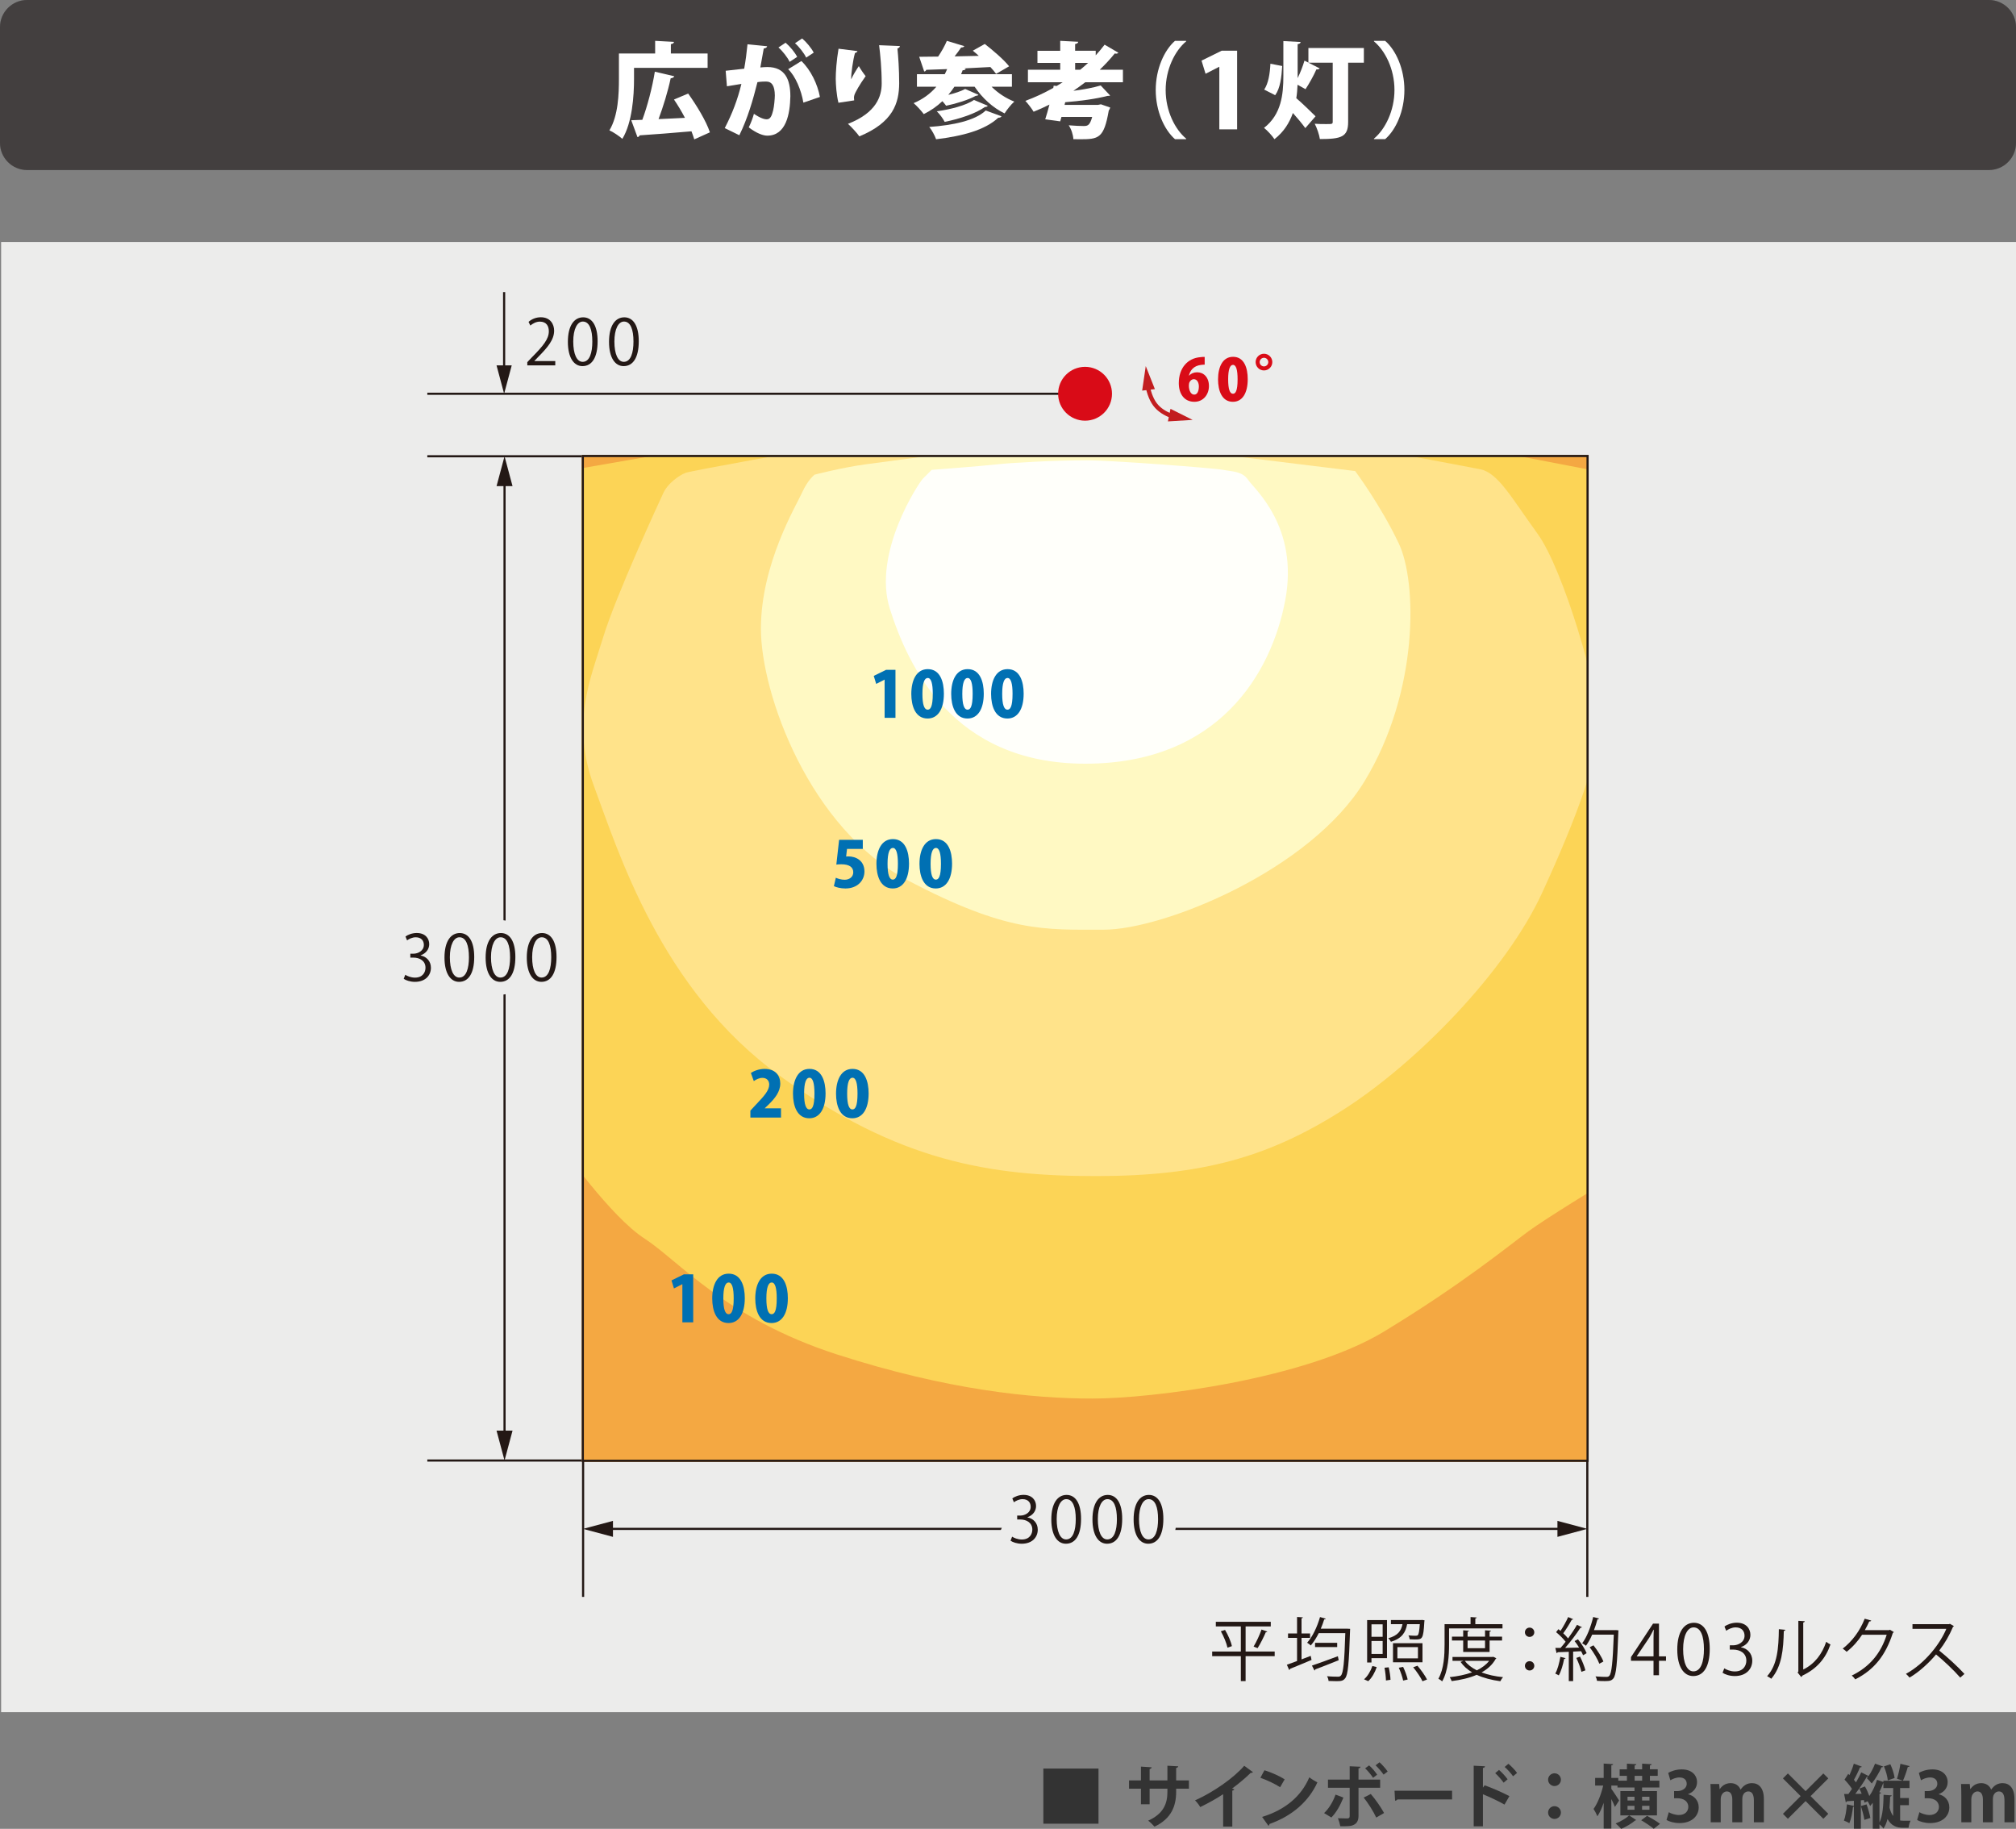<?xml version="1.0" encoding="UTF-8"?>
<svg id="_レイヤー_2" data-name="レイヤー 2" xmlns="http://www.w3.org/2000/svg" width="234.602" height="212.815" xmlns:xlink="http://www.w3.org/1999/xlink" viewBox="0 0 234.602 212.815">
  <rect x="0" y="0" width="234.602" height="212.815" fill="#808080" stroke="none"/>
  <defs>
    <style>
      .cls-1 {
        clip-path: url(#clippath);
      }

      .cls-2, .cls-3, .cls-4, .cls-5, .cls-6, .cls-7, .cls-8, .cls-9, .cls-10, .cls-11, .cls-12, .cls-13, .cls-14, .cls-15, .cls-16 {
        stroke-width: 0px;
      }

      .cls-2, .cls-17, .cls-18 {
        fill: none;
      }

      .cls-3 {
        fill: #f4a842;
      }

      .cls-4 {
        fill: #6f6f6f;
      }

      .cls-5 {
        fill: #433f3f;
      }

      .cls-6 {
        fill: #231815;
      }

      .cls-7 {
        fill: #d90b17;
      }

      .cls-8 {
        fill: #c21d1f;
      }

      .cls-9 {
        fill: #333;
      }

      .cls-10 {
        fill: #ececeb;
      }

      .cls-11 {
        fill: #fff9c3;
      }

      .cls-12 {
        fill: #ffe38a;
      }

      .cls-13 {
        fill: #fff;
      }

      .cls-14 {
        fill: #fffffa;
      }

      .cls-15 {
        fill: #fcd456;
      }

      .cls-16 {
        fill: #0070b3;
      }

      .cls-17 {
        stroke: #231815;
        stroke-width: .25px;
      }

      .cls-17, .cls-18 {
        stroke-miterlimit: 10;
      }

      .cls-18 {
        stroke: #c21d1f;
        stroke-width: .5px;
      }
    </style>
    <clipPath id="clippath">
      <rect class="cls-2" x="67.697" y="52.936" width="117.173" height="117.17"/>
    </clipPath>
  </defs>
  <g id="_レイヤー_2-2" data-name=" レイヤー 2">
    <g>
      <rect class="cls-10" x=".129" y="28.161" width="234.473" height="171.073"/>
      <g>
        <path class="cls-6" d="m148.335,192.179v.538h-3.384v2.904h-.554v-2.904h-3.336v-.538h3.336v-2.919h-2.911v-.538h6.393v.538h-2.927v2.919h3.384-.001Zm-5.494-.449c-.104-.505-.426-1.3-.771-1.909l.49-.153c.353.594.698,1.38.794,1.885l-.513.177Zm4.636-1.877c-.024.056-.08.072-.176.08-.232.546-.633,1.356-.955,1.853l-.465-.184c.314-.513.715-1.372.922-1.981l.674.232h0Z"/>
        <path class="cls-6" d="m151.46,190.591v2.502l1.067-.409.097.473c-.914.385-1.885.794-2.503,1.035,0,.064-.048.112-.097.136l-.273-.61c.329-.112.738-.265,1.187-.433v-2.695h-1.05v-.513h1.05v-1.918l.682.041c-.008.056-.048.096-.161.112v1.765h.995v.513h-.995.001Zm5.358-1.067l.296.016c0,.056-.008.128-.008.184-.128,3.882-.24,5.182-.577,5.575-.217.289-.465.329-1.011.329-.264,0-.593-.008-.914-.024-.008-.16-.08-.392-.176-.553.554.056,1.067.056,1.267.056.161,0,.257-.024.345-.129.281-.289.41-1.548.513-4.941h-3.088c-.281.554-.593,1.051-.93,1.436-.097-.096-.297-.24-.425-.321.617-.673,1.17-1.829,1.5-2.983l.666.184c-.017.056-.081.088-.178.088-.112.361-.248.73-.401,1.083h3.121Zm-4.147,4.292c.738-.249,1.91-.674,3.016-1.091l.097.466c-.994.401-2.061.818-2.727,1.066-.008.064-.041.112-.088.137l-.298-.577h0Zm.362-2.647h2.575v.489h-2.575v-.489Z"/>
        <path class="cls-6" d="m160.209,193.992c-.201.602-.554,1.251-.988,1.636l-.488-.216c.409-.345.778-.963.971-1.549l.505.129Zm-.61-1.043v.505h-.506v-4.933h2.311v4.427h-1.805Zm1.3-3.938h-1.3v1.452h1.3v-1.452Zm-1.3,3.449h1.3v-1.508h-1.3v1.508Zm1.685,3.088c-.009-.377-.073-1.003-.168-1.484l.488-.048c.112.473.201,1.091.209,1.452l-.529.08h0Zm4.491-7.002c0,.048-.008.104-.024.16-.12,2.07-.233,2.07-1.131,2.07-.169,0-.376-.008-.577-.024-.016-.128-.064-.321-.145-.449.37.033.715.041.843.041.12,0,.193-.016.249-.072.103-.104.176-.449.233-1.275h-1.476c-.176.938-.577,1.652-1.885,2.045-.056-.12-.193-.313-.306-.409,1.1-.305,1.493-.843,1.652-1.636h-1.347v-.481h3.505l.12-.016.289.048v-.002Zm-.24,2.663v2.222h-3.433v-2.222h3.433Zm-.529,1.765v-1.307h-2.391v1.307h2.391Zm-1.724,2.583c-.073-.385-.289-1.019-.505-1.492l.505-.096c.225.465.448,1.091.529,1.468l-.529.121h0Zm2.253.08c-.2-.433-.674-1.131-1.083-1.628l.498-.176c.417.489.899,1.163,1.114,1.604l-.529.201h0Z"/>
        <path class="cls-6" d="m174.844,189.492h-6.216v1.861c0,1.251-.097,3.072-.802,4.299-.089-.096-.314-.249-.442-.305.665-1.163.721-2.815.721-3.995v-2.358h3.024v-.826l.715.048c-.008.056-.048.097-.161.112v.666h3.161v.497h0Zm-1.075,3.297l.36.176c-.016.04-.048.064-.08.08-.37.666-.939,1.179-1.637,1.564.738.281,1.588.466,2.503.554-.12.12-.249.329-.321.473-1.011-.136-1.949-.377-2.751-.746-.866.377-1.877.602-2.912.73-.041-.137-.145-.337-.232-.457.906-.097,1.813-.273,2.607-.562-.554-.329-1.003-.73-1.34-1.211l.337-.129h-1.275v-.449h4.644l.097-.023Zm-.426-.562h-3.072v-1.332h-1.306v-.449h1.306v-.737l.674.048c-.008.056-.056.097-.161.104v.585h2.03v-.737l.69.048c-.008.056-.056.097-.161.104v.585h1.452v.449h-1.452v1.332h0Zm-2.879,1.035c.329.449.81.81,1.395,1.107.587-.289,1.083-.65,1.435-1.107h-2.831.001Zm2.35-2.366h-2.03v.899h2.03v-.899Z"/>
        <path class="cls-6" d="m178.546,189.941c0,.297-.24.538-.546.538s-.545-.241-.545-.538c0-.305.24-.545.545-.545.321,0,.546.257.546.545Zm0,3.898c0,.305-.24.546-.546.546s-.545-.241-.545-.546c0-.297.24-.537.545-.537.321,0,.546.257.546.537Z"/>
        <path class="cls-6" d="m182.182,192.949c-.016.048-.064.08-.161.08-.128.682-.353,1.452-.626,1.925-.095-.065-.289-.153-.409-.209.265-.449.465-1.219.593-1.949l.602.152h.001Zm.891-4.532c-.041.056-.105.072-.169.065-.249.465-.65,1.115-.988,1.572.217.208.418.417.562.602.393-.545.771-1.115,1.035-1.58l.579.273c-.025.048-.089.064-.178.064-.448.698-1.155,1.644-1.78,2.342.513-.008,1.067-.016,1.629-.032-.161-.265-.345-.538-.53-.762.225-.12.314-.16.393-.208.41.505.842,1.18,1.011,1.62l-.417.24c-.056-.136-.128-.297-.225-.473l-.93.048v3.433h-.505v-3.409c-.498.016-.947.041-1.3.048-.016.064-.064.096-.12.104l-.145-.602h.602c.192-.217.393-.457.593-.722-.256-.345-.713-.794-1.106-1.115l.264-.345c.081.064.161.129.25.193.312-.465.682-1.131.889-1.604l.587.248h-.001Zm.954,6.12c-.088-.433-.345-1.107-.593-1.613l.434-.152c.256.506.521,1.163.626,1.596l-.466.169h-.001Zm4.027-4.853l.289.032c0,.048-.008.12-.016.176-.128,3.762-.257,5.021-.577,5.414-.217.264-.434.313-.988.313-.272,0-.601-.008-.922-.032-.016-.153-.072-.369-.176-.513.554.048,1.059.056,1.259.056.161,0,.265-.024.353-.129.265-.281.401-1.524.521-4.788h-2.518c-.215.498-.465.947-.721,1.292-.104-.08-.306-.217-.441-.289.537-.698,1.003-1.893,1.283-3.057l.674.177c-.016.072-.088.096-.176.088-.112.425-.248.85-.409,1.267h2.447l.12-.008h-.002Zm-2.623,1.772c.465.585.963,1.364,1.155,1.885l-.473.257c-.184-.513-.666-1.323-1.123-1.917l.442-.225h-.001Z"/>
        <path class="cls-6" d="m193.055,194.938h-.634v-1.684h-2.623v-.425l2.567-3.898h.69v3.81h.818v.513h-.818v1.684Zm-2.582-2.198h1.949v-2.134c0-.329.016-.65.031-.963h-.031c-.184.369-.329.626-.482.899l-1.467,2.181v.016h0Z"/>
        <path class="cls-6" d="m195.184,191.954c0-2.101.818-3.12,1.941-3.12,1.139,0,1.837,1.075,1.837,3.04,0,2.085-.73,3.16-1.925,3.16-1.091,0-1.852-1.074-1.852-3.08h-.001Zm3.104-.048c0-1.5-.361-2.535-1.203-2.535-.715,0-1.219.954-1.219,2.535s.44,2.582,1.195,2.582c.889,0,1.227-1.155,1.227-2.582Z"/>
        <path class="cls-6" d="m202.605,191.689c.707.12,1.307.69,1.307,1.556,0,.954-.69,1.788-2.038,1.788-.601,0-1.147-.192-1.42-.385l.201-.513c.217.144.698.361,1.228.361,1.01,0,1.339-.706,1.339-1.26,0-.882-.746-1.283-1.532-1.283h-.393v-.497h.393c.577,0,1.323-.361,1.323-1.115,0-.521-.312-.971-1.035-.971-.441,0-.858.216-1.099.393l-.201-.49c.289-.224.85-.449,1.428-.449,1.1,0,1.588.697,1.588,1.419,0,.618-.393,1.172-1.091,1.42v.024l.002.002Z"/>
        <path class="cls-6" d="m207.766,189.652c-.008.072-.08.12-.184.136-.048,2.158-.225,4.123-1.46,5.559-.128-.096-.32-.216-.481-.304,1.195-1.3,1.339-3.305,1.364-5.463l.761.072h0Zm2.077,4.62c1.34-.65,2.206-1.821,2.671-3.224.12.104.362.24.498.313-.57,1.62-1.564,2.815-3.272,3.625-.025.064-.081.128-.137.16l-.417-.529.088-.12v-5.888l.747.041c-.009.072-.065.136-.178.152v5.47Z"/>
        <path class="cls-6" d="m220.386,189.917c-.031.04-.072.08-.12.112-.841,2.599-2.158,4.267-4.371,5.39-.097-.137-.249-.321-.41-.442,2.102-1.018,3.401-2.623,4.068-4.748h-2.863c-.466.722-1.083,1.42-1.797,1.981-.112-.112-.296-.264-.457-.369,1.091-.842,2.013-2.069,2.559-3.481l.762.217c-.031.08-.128.104-.233.104-.161.353-.329.69-.513,1.01h2.824l.095-.048.457.273h0Z"/>
        <path class="cls-6" d="m227.376,189.219c-.016.041-.056.072-.104.089-.432,1.018-.946,1.901-1.604,2.759.875.698,2.191,1.893,2.936,2.72l-.49.425c-.705-.818-1.997-2.038-2.815-2.695-.707.858-1.925,2.029-3.088,2.695-.089-.121-.281-.321-.418-.434,2.222-1.219,3.979-3.497,4.701-5.237h-3.938v-.545h4.251l.104-.04.465.264h0Z"/>
      </g>
      <g>
        <path class="cls-9" d="m121.415,205.796h6.417v6.417h-6.417v-6.417h0Z"/>
        <path class="cls-9" d="m138.353,208.138h-1.484v.353c0,1.677-.56,3.136-2.518,4.067-.184-.209-.488-.513-.738-.698,1.838-.826,2.239-2.045,2.239-3.361v-.361h-2.07v1.812h-1.01v-1.812h-1.389v-.963h1.389v-1.604l1.251.08c-.009.08-.089.176-.242.201v1.323h2.07v-1.708l1.259.072c-.008.088-.089.16-.242.184v1.452h1.484v.963h.001Z"/>
        <path class="cls-9" d="m145.8,206.213c-.048.065-.128.097-.257.088-.624.61-1.403,1.259-2.164,1.821.087.024.176.064.256.088-.024.072-.097.136-.232.153v4.186h-1.067v-3.77c-.713.481-1.78,1.075-2.662,1.5-.129-.225-.401-.594-.61-.778,2.094-.931,4.5-2.599,5.726-4.027l1.011.738h-.001Z"/>
        <path class="cls-9" d="m147.145,205.996c.802.248,1.765.673,2.35,1.059l-.529.914c-.577-.385-1.524-.826-2.294-1.099l.473-.874h0Zm-.273,5.43c2.704-.834,4.564-2.406,5.494-4.612.298.241.643.434.939.594-.995,2.19-2.912,3.898-5.567,4.837-.016.088-.064.176-.136.208l-.73-1.027Z"/>
        <path class="cls-9" d="m156.333,209.173c-.37.922-.827,1.74-1.404,2.318l-.843-.513c.546-.521,1.003-1.235,1.331-2.149l.916.345h0Zm1.756-1.139v3.281c0,.521-.192.85-.529,1.019-.337.184-.779.184-1.588.176-.048-.257-.161-.65-.273-.931.354.016.914.024,1.075.024.217,0,.289-.096.289-.272v-3.297h-2.526v-.954h2.526v-1.549l1.259.056c-.008.097-.08.169-.232.193v1.3h2.518v.954h-2.519Zm1.428.722c.57.65,1.187,1.556,1.548,2.214l-.914.53c-.304-.674-.986-1.757-1.459-2.326l.825-.417h0Zm-.192-3.328c.329.281.73.77.938,1.083l-.481.36c-.192-.304-.633-.842-.922-1.099l.465-.345h0Zm1.211-.361c.337.305.738.762.947,1.075l-.473.36c-.201-.304-.651-.81-.931-1.083l.457-.353h0Z"/>
        <path class="cls-9" d="m162.282,208.378h6.697v1.011h-6.36c-.048.08-.161.136-.273.152l-.064-1.163Z"/>
        <path class="cls-9" d="m175.08,209.991c-.666-.385-1.716-.882-2.511-1.203v3.729h-1.075v-7.05l1.315.064c-.008.097-.072.177-.24.201v2.287l.2-.273c.883.313,2.086.842,2.88,1.259l-.57.987h0Zm-.641-4.035c.304.257.746.73,1.002,1.091l-.465.393c-.209-.304-.666-.834-.978-1.107l.442-.377h-.001Zm1.099-.714c.337.289.777.73,1.002,1.067l-.465.385c-.2-.296-.657-.81-.978-1.083l.442-.369h-.001Z"/>
        <path class="cls-9" d="m181.644,207.095c0,.409-.337.738-.746.738s-.746-.329-.746-.738c0-.417.337-.746.746-.746.426,0,.746.345.746.746Zm0,3.818c0,.417-.337.746-.746.746s-.746-.329-.746-.746c0-.409.337-.738.746-.738.426,0,.746.345.746.738Z"/>
        <path class="cls-9" d="m192.821,208.419v2.831h-4.258v-2.831h1.643v-.417h-1.98v-.225h-.715v.385c.217.28.786,1.155.907,1.355l-.49.746c-.088-.232-.248-.585-.417-.922v3.441h-.891v-3c-.208.618-.465,1.18-.737,1.573-.089-.257-.298-.634-.441-.859.473-.641.906-1.756,1.122-2.719h-.938v-.89h.994v-1.669l1.1.065c-.008.072-.064.12-.209.144v1.46h.81v.321h1.003v-.562h-.843v-.761h.843v-.658l1.099.064c-.008.072-.064.12-.2.144v.449h.874v-.658l1.106.064c-.008.08-.064.12-.2.144v.449h.907v.761h-.907v.562h1.099v.794h-2.013v.417h1.732v.002Zm-2.414,3.377c-.025.024-.081.04-.137.048-.345.321-1.058.738-1.612.971-.152-.185-.432-.457-.641-.626.554-.217,1.227-.618,1.573-.939l.818.545h-.001Zm-1.011-2.719v.441h.81v-.441h-.81Zm0,1.516h.81v-.457h-.81v.457Zm.827-3.947v.562h.874v-.562h-.874Zm2.222,6.16c-.306-.272-.971-.705-1.46-.994l.69-.513c.473.257,1.155.658,1.5.93l-.729.577h-.001Zm-.498-3.288v-.441h-.858v.441h.858Zm0,1.075v-.457h-.858v.457h.858Z"/>
        <path class="cls-9" d="m196.443,208.788c.674.152,1.236.698,1.236,1.524,0,1.01-.81,1.829-2.222,1.829-.641,0-1.219-.168-1.524-.369l.265-.898c.225.144.713.329,1.179.329.729,0,1.091-.449,1.091-.946,0-.682-.594-1.003-1.244-1.003h-.409v-.834h.385c.473,0,1.083-.265,1.083-.85,0-.425-.281-.738-.843-.738-.418,0-.827.184-1.059.329l-.248-.85c.312-.209.93-.417,1.58-.417,1.163,0,1.773.682,1.773,1.484,0,.626-.377,1.147-1.044,1.396v.016-.002Z"/>
        <path class="cls-9" d="m205.262,212.052h-1.164v-2.527c0-.641-.176-1.066-.649-1.066-.329,0-.698.257-.698.882v2.711h-1.164v-2.639c0-.529-.169-.954-.634-.954-.328,0-.713.305-.713.906v2.687h-1.164v-3.12c0-.522-.016-.947-.031-1.34h1.011l.056.593h.024c.209-.321.602-.69,1.267-.69.546,0,.963.289,1.139.746h.016c.37-.545.827-.746,1.324-.746.777,0,1.379.554,1.379,1.845v2.711h.001Z"/>
        <path class="cls-9" d="m212.758,211.065l-.577.578-2.063-2.062-2.061,2.062-.577-.578,2.061-2.061-2.061-2.061.577-.577,2.061,2.061,2.063-2.061.577.577-2.061,2.061,2.061,2.061Z"/>
        <path class="cls-9" d="m221.119,210.063v1.773c.169.033.273.033,1.211.033-.104.192-.208.593-.232.818h-.666c-.729,0-1.339-.225-1.78-1.019-.105.41-.264.794-.473,1.116-.097-.161-.289-.361-.465-.498v.506h-.779v-3.008c-.097.129-.2.257-.304.369-.056-.128-.176-.36-.289-.553l-.377.169c-.016-.088-.041-.193-.064-.305l-.353.032v3.297h-.81v-2.551c-.025.009-.064.016-.105.016-.072.65-.217,1.42-.426,1.901-.159-.112-.449-.232-.633-.313.184-.441.296-1.204.353-1.885l.811.184v-.594c-.306.024-.587.041-.811.048-.016.072-.08.112-.136.12l-.192-.963h.505c.136-.184.272-.385.409-.593-.225-.353-.562-.762-.866-1.075l.432-.674.145.144c.2-.433.393-.93.505-1.331l.93.353c-.033.056-.104.088-.217.08-.169.433-.449,1.01-.698,1.443.088.104.169.209.233.305.24-.409.457-.818.618-1.171l.85.433c.281-.401.56-.946.754-1.443l.955.345c-.041.064-.112.088-.201.08-.289.641-.73,1.387-1.139,1.885-.128-.161-.409-.473-.57-.618.048-.056.104-.12.153-.193-.041.016-.089.032-.153.024-.337.586-.858,1.364-1.348,1.997l.747-.016c-.081-.209-.178-.41-.273-.594l.649-.257c.201.337.385.754.513,1.115.361-.513.69-1.203.899-1.885l.738.248v-.144h3.039v.85h-1.091v1.163h1.019v.834h-1.019l.002.002Zm-4.163,1.708c-.056-.433-.24-1.107-.401-1.612l.658-.193c.184.506.368,1.155.44,1.58l-.698.225h.001Zm1.757.297c.401-.818.457-2.062.481-3.217l.947.072c-.008.072-.072.112-.184.129-.017.417-.033.85-.073,1.291.104.433.257.746.426.978v-3.256h-1.139v-.561h-.025c-.128.345-.281.705-.457,1.042l.209.056c-.016.064-.072.12-.184.129v3.337h-.001Zm1.267-6.77c.24.505.442,1.155.498,1.596l-.794.281c-.041-.441-.225-1.123-.449-1.628l.746-.249h0Zm.771,1.684c.159-.481.328-1.211.401-1.741l1.074.273c-.024.064-.095.096-.216.104-.129.481-.37,1.172-.562,1.596l-.698-.232h.001Z"/>
        <path class="cls-9" d="m225.607,208.788c.674.152,1.236.698,1.236,1.524,0,1.01-.81,1.829-2.222,1.829-.641,0-1.219-.168-1.524-.369l.265-.898c.225.144.714.329,1.179.329.729,0,1.091-.449,1.091-.946,0-.682-.594-1.003-1.244-1.003h-.409v-.834h.385c.473,0,1.083-.265,1.083-.85,0-.425-.281-.738-.842-.738-.418,0-.827.184-1.059.329l-.248-.85c.312-.209.93-.417,1.581-.417,1.162,0,1.772.682,1.772,1.484,0,.626-.377,1.147-1.044,1.396v.016-.002Z"/>
        <path class="cls-9" d="m234.425,212.052h-1.164v-2.527c0-.641-.176-1.066-.649-1.066-.329,0-.698.257-.698.882v2.711h-1.164v-2.639c0-.529-.169-.954-.634-.954-.328,0-.713.305-.713.906v2.687h-1.164v-3.12c0-.522-.016-.947-.031-1.34h1.011l.056.593h.024c.209-.321.602-.69,1.267-.69.546,0,.963.289,1.139.746h.016c.37-.545.827-.746,1.324-.746.777,0,1.379.554,1.379,1.845v2.711h.001Z"/>
      </g>
      <g>
        <path class="cls-4" d="m3.155,0h228.291c1.742,0,3.156,1.414,3.156,3.156v13.475c0,1.741-1.414,3.155-3.155,3.155H3.156c-1.742,0-3.156-1.414-3.156-3.156V3.155C0,1.414,1.414,0,3.155,0Z"/>
        <path class="cls-5" d="m3.155,0h228.291c1.742,0,3.156,1.414,3.156,3.156v13.475c0,1.741-1.414,3.155-3.155,3.155H3.156c-1.742,0-3.156-1.414-3.156-3.156V3.155C0,1.414,1.414,0,3.155,0Z"/>
        <g>
          <path class="cls-13" d="m73.782,7.897v1.276c0,1.987-.204,5.094-1.36,6.984-.314-.289-1.096-.819-1.506-.988,1.036-1.71,1.108-4.262,1.108-5.997v-2.95h4.215v-1.469l2.192.12c-.012.133-.108.217-.362.265v1.084h4.275v1.674h-8.562,0Zm6.299,2.987c.988,1.385,2.107,3.215,2.529,4.516l-1.818.818c-.085-.277-.193-.602-.325-.939-2.229.193-4.492.374-6.033.47-.035.121-.144.193-.252.205l-.724-1.963c.385-.012.819-.024,1.289-.048.59-1.59,1.168-3.793,1.456-5.6l2.264.53c-.047.132-.204.216-.421.24-.325,1.541-.879,3.324-1.409,4.745.988-.037,2.035-.097,3.071-.145-.385-.734-.831-1.481-1.276-2.131l1.65-.698h-.001Z"/>
          <path class="cls-13" d="m89.276,5.38c-.037.169-.193.229-.398.265-.107.542-.264,1.517-.397,2.204.205-.023.602-.048.819-.048,2.072,0,2.674,1.469,2.674,3.396v.012c-.037,2.047-.494,4.576-2.686,4.576-.47,0-1.216-.253-2.155-.963.229-.458.457-1.048.602-1.578.746.506,1.204.639,1.493.639.421,0,.59-.41.746-1.048.108-.422.193-1.373.193-1.735-.012-1.108-.337-1.613-1.024-1.613-.252,0-.614.012-.999.072-.517,2.072-1.144,4.227-2.107,6.178l-1.698-.831c.903-1.746,1.493-3.324,1.938-5.142-.337.06-1.204.193-1.685.277l-.145-1.807c.494-.048,1.47-.156,2.155-.24.157-.879.289-1.855.385-2.842l2.289.229h0Zm2.143-.409c.517.434,1.096,1.144,1.348,1.65l-.879.578c-.217-.494-.854-1.3-1.3-1.674,0,0,.831-.554.831-.554Zm2.07,6.972c-.24-1.445-.927-3.094-1.77-3.889l1.541-.952c1.084,1.036,1.878,2.686,2.155,4.179l-1.927.662h.001Zm-.144-7.466c.517.434,1.096,1.144,1.348,1.65l-.879.578c-.217-.494-.854-1.3-1.3-1.674,0,0,.831-.554.831-.554Z"/>
          <path class="cls-13" d="m97.569,11.955c-.229-.927-.302-2.048-.314-2.782,0-.771.085-2.083.325-3.504l2.204.277c-.037.133-.18.193-.289.217-.24.843-.457,2.409-.445,3.047h.012c.217-.494.602-1.108.879-1.517.18.325.59.927.794,1.168-.709.988-1.228,1.915-1.311,2.204-.037.133-.048.217-.048.314,0,.096.012.18.023.301l-1.83.277v-.002Zm7.153-6.599c-.012.133-.108.229-.289.289.095.903.204,2.445.204,4.046-.012,2.324-.711,4.552-4.636,6.178-.253-.374-.939-1.12-1.324-1.457,3.311-1.289,3.925-3.215,3.925-4.697,0-1.758-.169-3.42-.3-4.455l2.42.097h0Z"/>
          <path class="cls-13" d="m117.759,10.088h-2.372c.722.722,1.661,1.349,2.649,1.734-.374.325-.879.963-1.131,1.373-1.385-.662-2.602-1.795-3.493-3.107h-2.347c-.217.337-.459.65-.711.951.758-.18,1.505-.433,1.962-.686l1.541.675c-.035.072-.144.12-.3.12-.819.458-2.275.916-3.456,1.156-.108-.156-.265-.337-.434-.53-.637.602-1.361,1.108-2.167,1.505-.253-.349-.819-.976-1.181-1.277,1.036-.433,1.94-1.084,2.65-1.914h-2.265v-1.457h3.239c.097-.193.193-.385.277-.59-.903.037-1.733.061-2.432.084-.037.121-.132.193-.24.193l-.579-1.71c.627,0,1.373-.012,2.204-.024.385-.578.782-1.264,1.012-1.83l2.035.614c-.048.108-.182.157-.374.157-.205.313-.47.674-.759,1.036.916-.024,1.867-.037,2.817-.061-.24-.216-.469-.421-.698-.602l1.396-.783c.939.735,2.215,1.818,2.829,2.601-.505.289-1.011.578-1.517.879-.157-.229-.397-.506-.662-.795-1.024.06-2.06.108-3.047.156l.182.048c-.048.108-.182.181-.362.169l-.18.458h5.912v1.457h.002Zm-1.216,3.444c-.048.108-.169.168-.374.168-1.577,1.457-4.165,2.131-7.236,2.505-.157-.445-.482-1.048-.796-1.433,2.734-.193,5.311-.722,6.575-1.915l1.83.675h0Zm-1.601-1.229c-.048.097-.157.145-.325.145-1.084.771-2.938,1.385-4.684,1.733-.192-.373-.566-.891-.916-1.228,1.554-.217,3.408-.686,4.324-1.324l1.601.674h0Z"/>
          <path class="cls-13" d="m130.678,9.571h-4.384c-.457.35-.914.674-1.385.999,1.204-.156,2.36-.373,3.179-.626l1.096,1.168c-.06.048-.133.048-.314.048-1.276.337-3.168.602-4.913.734l-.073.314h3.878l.349-.072,1.084.374c-.025.108-.085.253-.169.361-.566,3.239-1.168,3.335-3.384,3.335-.229,0-.481,0-.734-.012-.024-.494-.229-1.156-.542-1.614.651.06,1.409.084,1.735.084.469,0,.722-.06.999-1.059h-3.577c-.048.18-.097.361-.145.517l-1.745-.24c.155-.47.324-1.072.492-1.71-.601.301-1.216.578-1.842.831-.205-.35-.651-.939-.963-1.265,1.095-.398,2.191-.916,3.251-1.505l.047-.265.35.037.698-.434h-4.045v-1.457h3.757v-.795h-2.649v-1.409h2.649v-1.156l2.095.108c-.012.133-.108.217-.36.265v.782h2.396v.53c.374-.409.722-.819,1.036-1.24l1.601.939c-.06.072-.157.108-.265.108-.048,0-.108-.012-.157-.024-.529.662-1.119,1.289-1.745,1.891h2.697v1.457h.002Zm-5.563-2.252v.795h.589c.314-.253.627-.518.916-.795h-1.505,0Z"/>
          <path class="cls-13" d="m138.032,4.814c-1.313,1.096-2.384,3.251-2.384,5.66,0,2.456,1.096,4.587,2.384,5.659v.061h-1.3c-1.253-1.096-2.24-3.275-2.24-5.72s.987-4.624,2.24-5.72h1.3s0,.06,0,.06Z"/>
          <path class="cls-13" d="m141.893,15.05v-7.273h-.025l-1.577.807-.47-1.529,2.349-1.156h1.793v9.151h-2.07Z"/>
          <path class="cls-13" d="m158.713,5.585v1.71h-1.83v6.9c0,1.734-.784,1.987-3.288,1.987-.072-.505-.35-1.313-.602-1.782.434.037.963.037,1.348.037.675,0,.747,0,.747-.277v-6.864h-2.817l1.3.662c-.06.097-.204.133-.385.121-.3.698-.854,1.686-1.264,2.3l-.926-.518c-.025.518-.061,1.048-.145,1.565.662.554,1.903,1.771,2.24,2.108l-1.193,1.373c-.362-.506-.916-1.168-1.445-1.758-.397,1.132-1.048,2.191-2.144,3.047-.265-.398-.842-1.036-1.216-1.313,2.022-1.566,2.252-3.913,2.252-5.997v-4.106l2.01.108c-.012.133-.108.204-.349.253v3.949c.314-.638.614-1.409.794-2.034l.459.229v-1.698h6.454v-.002Zm-11.597,4.841c.482-.722.662-1.818.722-3.01l1.373.265c-.084,1.313-.229,2.589-.819,3.396l-1.276-.65h0Z"/>
          <path class="cls-13" d="m159.889,16.133c1.313-1.095,2.385-3.251,2.385-5.659,0-2.457-1.096-4.588-2.385-5.66v-.06h1.301c1.264,1.096,2.24,3.275,2.24,5.72s-.976,4.624-2.24,5.72h-1.301s0-.061,0-.061Z"/>
        </g>
      </g>
      <g>
        <g class="cls-1">
          <g>
            <rect class="cls-3" x="67.697" y="52.936" width="117.173" height="117.17"/>
            <path class="cls-15" d="m84.587,51.547l-19.182,3.336v78.67s5.699,8.062,9.59,10.565c3.893,2.501,9.452,9.312,22.38,13.483,12.926,4.169,22.793,5.141,29.743,5.141s24.742-2.223,33.916-7.783c9.174-5.561,14.733-10.148,16.819-11.676,2.083-1.528,8.479-5.421,8.479-5.421l1.25-82.702-18.764-3.613h-84.231Z"/>
            <path class="cls-12" d="m111.689,48.35l-16.609,3.822s-14.525,2.572-15.291,2.849c-.763.278-2.085,1.251-2.571,2.294s-5.559,12.022-7.02,16.818c-1.46,4.795-3.822,10.008-1.042,17.445,2.78,7.436,7.714,23.594,21.579,33.601,13.864,10.008,24.497,11.675,36.799,11.675s20.12-2.188,28.772-7.713c8.651-5.525,18.973-16.158,23.142-25.228,4.169-9.069,6.568-15.741,6.568-19.702s-4.066-17.93-7.089-22.1c-3.024-4.171-4.586-7.089-6.671-7.507-2.086-.417-23.353-4.377-23.353-4.377l-37.215-1.876h0Z"/>
            <path class="cls-11" d="m124.98,50.798s-21.526,2.867-24.236,3.232c-2.712.366-5.943,1.2-5.943,1.2,0,0-.781.572-1.459,2.083-.678,1.513-4.795,8.288-4.795,15.846s5.63,23.282,17.166,29.327c11.538,6.047,15.777,5.699,22.726,5.699s24.046-6.88,30.369-17.303c6.325-10.425,6.117-23.142,3.962-27.66-2.154-4.517-5.072-8.409-5.072-8.409l-32.718-4.014h0Z"/>
            <path class="cls-14" d="m126.493,53.561c-3.684,0-8.757.28-10.633.487-1.876.209-7.436.626-7.436.626,0,0-.626.626-1.042,1.042-.417.418-5.908,8.617-3.823,15.151,2.085,6.532,7.229,18,22.726,18s21.683-10.494,23.283-19.043c1.597-8.548-3.614-12.926-4.311-13.969-.694-1.042-1.877-.972-2.918-1.181-1.044-.209-13.074-1.113-15.846-1.113Z"/>
          </g>
        </g>
        <line class="cls-17" x1="67.697" y1="53.093" x2="49.726" y2="53.093"/>
        <line class="cls-17" x1="126.474" y1="45.82" x2="49.726" y2="45.82"/>
        <line class="cls-17" x1="67.697" y1="169.953" x2="49.726" y2="169.953"/>
        <path class="cls-6" d="m184.62,53.186v116.673h-116.673V53.186h116.673m.25-.25h-117.173v117.173h117.173V52.936h0Z"/>
        <g>
          <polygon class="cls-6" points="57.783 56.57 58.713 53.093 59.644 56.57 57.783 56.57"/>
          <polygon class="cls-6" points="59.644 166.475 58.713 169.953 57.783 166.475 59.644 166.475"/>
          <line class="cls-17" x1="58.713" y1="55.666" x2="58.713" y2="167.507"/>
        </g>
        <g>
          <g>
            <path class="cls-6" d="m48.949,111.189c.647.11,1.198.632,1.198,1.425,0,.875-.632,1.639-1.867,1.639-.55,0-1.05-.176-1.3-.353l.183-.47c.198.133.64.331,1.125.331.926,0,1.227-.647,1.227-1.153,0-.808-.683-1.176-1.403-1.176h-.361v-.455h.361c.529,0,1.212-.331,1.212-1.022,0-.478-.286-.889-.948-.889-.404,0-.785.198-1.006.36l-.184-.448c.265-.206.78-.411,1.307-.411,1.007,0,1.455.639,1.455,1.3,0,.566-.359,1.072-.999,1.3,0,0,0,.022,0,.022Z"/>
            <path class="cls-6" d="m51.725,111.431c0-1.925.75-2.858,1.778-2.858,1.044,0,1.682.984,1.682,2.784,0,1.911-.668,2.895-1.763,2.895-.999,0-1.697-.984-1.697-2.821h0Zm2.844-.044c0-1.374-.33-2.322-1.102-2.322-.654,0-1.117.875-1.117,2.322s.405,2.366,1.095,2.366c.816,0,1.125-1.058,1.125-2.366h-.001Z"/>
            <path class="cls-6" d="m56.513,111.431c0-1.925.75-2.858,1.778-2.858,1.044,0,1.682.984,1.682,2.784,0,1.911-.667,2.895-1.763,2.895-.999,0-1.697-.984-1.697-2.821h0Zm2.844-.044c0-1.374-.331-2.322-1.102-2.322-.654,0-1.117.875-1.117,2.322s.405,2.366,1.095,2.366c.816,0,1.125-1.058,1.125-2.366h-.001Z"/>
            <path class="cls-6" d="m61.303,111.431c0-1.925.75-2.858,1.778-2.858,1.044,0,1.682.984,1.682,2.784,0,1.911-.669,2.895-1.763,2.895-.999,0-1.697-.984-1.697-2.821h0Zm2.844-.044c0-1.374-.331-2.322-1.103-2.322-.653,0-1.117.875-1.117,2.322s.404,2.366,1.095,2.366c.816,0,1.125-1.058,1.125-2.366Z"/>
          </g>
          <g>
            <path class="cls-10" d="m48.28,115.753c-.801,0-1.611-.235-2.167-.629l-.956-.677,1.094-2.806v-.991l-.886-2.158.9-.7c.577-.448,1.431-.727,2.228-.727,1.94,0,2.955,1.409,2.955,2.8,0,.409-.088.8-.252,1.156.288.458.451,1.002.451,1.591,0,1.56-1.156,3.139-3.367,3.139v.002Z"/>
            <path class="cls-10" d="m53.421,115.753c-1.475,0-3.197-1.132-3.197-4.322,0-3.217,1.766-4.358,3.278-4.358,1.539,0,3.183,1.125,3.183,4.285,0,3.24-1.686,4.395-3.264,4.395h0Z"/>
            <path class="cls-10" d="m58.21,115.753c-1.475,0-3.197-1.132-3.197-4.322,0-3.217,1.766-4.358,3.278-4.358,1.539,0,3.183,1.125,3.183,4.285,0,3.24-1.686,4.395-3.264,4.395h0Z"/>
            <path class="cls-10" d="m63,115.753c-1.475,0-3.197-1.132-3.197-4.322,0-3.217,1.766-4.358,3.278-4.358,1.539,0,3.183,1.125,3.183,4.285,0,3.24-1.686,4.395-3.264,4.395h0Z"/>
          </g>
          <g>
            <path class="cls-6" d="m48.949,111.189c.647.11,1.198.632,1.198,1.425,0,.875-.632,1.639-1.867,1.639-.55,0-1.05-.176-1.3-.353l.183-.47c.198.133.64.331,1.125.331.926,0,1.227-.647,1.227-1.153,0-.808-.683-1.176-1.403-1.176h-.361v-.455h.361c.529,0,1.212-.331,1.212-1.022,0-.478-.286-.889-.948-.889-.404,0-.785.198-1.006.36l-.184-.448c.265-.206.78-.411,1.307-.411,1.007,0,1.455.639,1.455,1.3,0,.566-.359,1.072-.999,1.3,0,0,0,.022,0,.022Z"/>
            <path class="cls-6" d="m51.725,111.431c0-1.925.75-2.858,1.778-2.858,1.044,0,1.682.984,1.682,2.784,0,1.911-.668,2.895-1.763,2.895-.999,0-1.697-.984-1.697-2.821h0Zm2.844-.044c0-1.374-.33-2.322-1.102-2.322-.654,0-1.117.875-1.117,2.322s.405,2.366,1.095,2.366c.816,0,1.125-1.058,1.125-2.366h-.001Z"/>
            <path class="cls-6" d="m56.513,111.431c0-1.925.75-2.858,1.778-2.858,1.044,0,1.682.984,1.682,2.784,0,1.911-.667,2.895-1.763,2.895-.999,0-1.697-.984-1.697-2.821h0Zm2.844-.044c0-1.374-.331-2.322-1.102-2.322-.654,0-1.117.875-1.117,2.322s.405,2.366,1.095,2.366c.816,0,1.125-1.058,1.125-2.366h-.001Z"/>
            <path class="cls-6" d="m61.303,111.431c0-1.925.75-2.858,1.778-2.858,1.044,0,1.682.984,1.682,2.784,0,1.911-.669,2.895-1.763,2.895-.999,0-1.697-.984-1.697-2.821h0Zm2.844-.044c0-1.374-.331-2.322-1.103-2.322-.653,0-1.117.875-1.117,2.322s.404,2.366,1.095,2.366c.816,0,1.125-1.058,1.125-2.366Z"/>
          </g>
        </g>
        <line class="cls-17" x1="67.855" y1="185.822" x2="67.855" y2="169.989"/>
        <line class="cls-17" x1="184.715" y1="185.822" x2="184.715" y2="169.989"/>
        <g>
          <polygon class="cls-6" points="71.331 178.838 67.855 177.908 71.331 176.975 71.331 178.838"/>
          <polygon class="cls-6" points="181.239 176.975 184.715 177.905 181.239 178.838 181.239 176.975"/>
          <line class="cls-17" x1="70.43" y1="177.908" x2="182.271" y2="177.908"/>
        </g>
        <g>
          <g>
            <path class="cls-6" d="m119.566,176.572c.647.11,1.198.632,1.198,1.425,0,.875-.632,1.639-1.867,1.639-.55,0-1.05-.176-1.3-.353l.183-.47c.199.133.64.331,1.125.331.926,0,1.227-.647,1.227-1.153,0-.808-.683-1.176-1.403-1.176h-.36v-.455h.36c.529,0,1.212-.331,1.212-1.022,0-.478-.286-.89-.948-.89-.404,0-.785.199-1.006.361l-.184-.448c.265-.206.78-.411,1.308-.411,1.007,0,1.455.639,1.455,1.3,0,.566-.359,1.072-.999,1.3v.022h-.001Z"/>
            <path class="cls-6" d="m122.342,176.814c0-1.925.75-2.858,1.778-2.858,1.044,0,1.682.984,1.682,2.784,0,1.911-.667,2.895-1.763,2.895-.999,0-1.697-.984-1.697-2.821h0Zm2.844-.044c0-1.374-.331-2.323-1.103-2.323-.654,0-1.117.875-1.117,2.323s.405,2.365,1.095,2.365c.816,0,1.125-1.058,1.125-2.365Z"/>
            <path class="cls-6" d="m127.13,176.814c0-1.925.75-2.858,1.778-2.858,1.044,0,1.682.984,1.682,2.784,0,1.911-.668,2.895-1.763,2.895-.999,0-1.697-.984-1.697-2.821h0Zm2.844-.044c0-1.374-.33-2.323-1.102-2.323-.654,0-1.117.875-1.117,2.323s.405,2.365,1.095,2.365c.816,0,1.125-1.058,1.125-2.365h-.001Z"/>
            <path class="cls-6" d="m131.92,176.814c0-1.925.75-2.858,1.778-2.858,1.044,0,1.682.984,1.682,2.784,0,1.911-.669,2.895-1.763,2.895-.999,0-1.697-.984-1.697-2.821h0Zm2.844-.044c0-1.374-.331-2.323-1.102-2.323-.653,0-1.117.875-1.117,2.323s.404,2.365,1.095,2.365c.816,0,1.125-1.058,1.125-2.365h-.001Z"/>
          </g>
          <g>
            <path class="cls-10" d="m118.897,181.136c-.788,0-1.618-.24-2.166-.627l-.957-.676,1.094-2.812v-.988l-.888-2.156.902-.7c.577-.448,1.431-.726,2.227-.726,1.94,0,2.955,1.409,2.955,2.8,0,.409-.088.8-.252,1.156.288.458.451,1.002.451,1.591,0,1.56-1.156,3.139-3.367,3.139h.001Z"/>
            <path class="cls-10" d="m124.038,181.136c-1.475,0-3.196-1.132-3.196-4.321,0-3.217,1.766-4.358,3.277-4.358,1.539,0,3.183,1.125,3.183,4.284,0,3.241-1.686,4.396-3.264,4.396h0Z"/>
            <path class="cls-10" d="m128.827,181.136c-1.475,0-3.196-1.132-3.196-4.321,0-3.217,1.766-4.358,3.277-4.358,1.539,0,3.183,1.125,3.183,4.284,0,3.241-1.686,4.396-3.264,4.396h0Z"/>
            <path class="cls-10" d="m133.617,181.136c-1.475,0-3.197-1.132-3.197-4.321,0-3.217,1.766-4.358,3.278-4.358,1.539,0,3.183,1.125,3.183,4.284,0,3.241-1.686,4.396-3.264,4.396h0Z"/>
          </g>
          <g>
            <path class="cls-6" d="m119.566,176.572c.647.11,1.198.632,1.198,1.425,0,.875-.632,1.639-1.867,1.639-.55,0-1.05-.176-1.3-.353l.183-.47c.199.133.64.331,1.125.331.926,0,1.227-.647,1.227-1.153,0-.808-.683-1.176-1.403-1.176h-.36v-.455h.36c.529,0,1.212-.331,1.212-1.022,0-.478-.286-.89-.948-.89-.404,0-.785.199-1.006.361l-.184-.448c.265-.206.78-.411,1.308-.411,1.007,0,1.455.639,1.455,1.3,0,.566-.359,1.072-.999,1.3v.022h-.001Z"/>
            <path class="cls-6" d="m122.342,176.814c0-1.925.75-2.858,1.778-2.858,1.044,0,1.682.984,1.682,2.784,0,1.911-.667,2.895-1.763,2.895-.999,0-1.697-.984-1.697-2.821h0Zm2.844-.044c0-1.374-.331-2.323-1.103-2.323-.654,0-1.117.875-1.117,2.323s.405,2.365,1.095,2.365c.816,0,1.125-1.058,1.125-2.365Z"/>
            <path class="cls-6" d="m127.13,176.814c0-1.925.75-2.858,1.778-2.858,1.044,0,1.682.984,1.682,2.784,0,1.911-.668,2.895-1.763,2.895-.999,0-1.697-.984-1.697-2.821h0Zm2.844-.044c0-1.374-.33-2.323-1.102-2.323-.654,0-1.117.875-1.117,2.323s.405,2.365,1.095,2.365c.816,0,1.125-1.058,1.125-2.365h-.001Z"/>
            <path class="cls-6" d="m131.92,176.814c0-1.925.75-2.858,1.778-2.858,1.044,0,1.682.984,1.682,2.784,0,1.911-.669,2.895-1.763,2.895-.999,0-1.697-.984-1.697-2.821h0Zm2.844-.044c0-1.374-.331-2.323-1.102-2.323-.653,0-1.117.875-1.117,2.323s.404,2.365,1.095,2.365c.816,0,1.125-1.058,1.125-2.365h-.001Z"/>
          </g>
        </g>
        <path class="cls-7" d="m129.403,45.819c0,1.732-1.404,3.134-3.134,3.134s-3.134-1.402-3.134-3.134,1.403-3.132,3.134-3.132,3.134,1.403,3.134,3.132Z"/>
        <g>
          <line class="cls-17" x1="58.665" y1="33.991" x2="58.665" y2="43.12"/>
          <polygon class="cls-6" points="57.783 42.518 58.665 45.82 59.549 42.518 57.783 42.518"/>
        </g>
        <g>
          <path class="cls-7" d="m138.381,43.702c.214-.234.536-.382.931-.382.763,0,1.372.583,1.372,1.607,0,.958-.636,1.828-1.693,1.828-1.193,0-1.814-.937-1.814-2.169,0-1.741,1.005-2.912,2.524-3.026.187-.027.268-.027.488-.027v.897c-.127,0-.261.014-.428.033-.863.101-1.272.656-1.405,1.239h.026-.001Zm1.131,1.259c0-.402-.18-.837-.589-.837-.227,0-.421.168-.521.389-.027.067-.054.201-.054.389.013.536.221,1.018.628,1.018.389,0,.536-.482.536-.958h0Z"/>
          <path class="cls-7" d="m141.744,44.151c0-1.433.529-2.631,1.748-2.631,1.311,0,1.706,1.332,1.706,2.597,0,1.66-.643,2.638-1.727,2.638-1.298,0-1.727-1.326-1.727-2.604Zm2.275-.014c0-1.091-.167-1.68-.536-1.68-.347,0-.562.522-.562,1.68s.195,1.681.562,1.681c.282,0,.536-.295.536-1.681Z"/>
          <path class="cls-7" d="m148.06,42.135c0,.536-.435.971-.971.971s-.971-.435-.971-.971.435-.971.971-.971c.549,0,.971.449.971.971Zm-1.473,0c0,.274.228.502.503.502s.502-.228.502-.502-.227-.502-.502-.502c-.289,0-.503.24-.503.502Z"/>
        </g>
        <g>
          <path class="cls-16" d="m102.943,83.529v-4.438h-.016l-.963.492-.286-.933,1.433-.705h1.095v5.584s-1.263,0-1.263,0Z"/>
          <path class="cls-16" d="m106.049,80.752c0-1.573.58-2.888,1.918-2.888,1.441,0,1.874,1.462,1.874,2.851,0,1.822-.705,2.895-1.897,2.895-1.425,0-1.895-1.455-1.895-2.858Zm2.499-.015c0-1.198-.184-1.844-.588-1.844-.383,0-.618.573-.618,1.844s.213,1.844.618,1.844c.308,0,.588-.323.588-1.844Z"/>
          <path class="cls-16" d="m110.69,80.752c0-1.573.58-2.888,1.918-2.888,1.441,0,1.873,1.462,1.873,2.851,0,1.822-.705,2.895-1.895,2.895-1.425,0-1.895-1.455-1.895-2.858h-.001Zm2.498-.015c0-1.198-.183-1.844-.588-1.844-.381,0-.617.573-.617,1.844s.213,1.844.617,1.844c.31,0,.588-.323.588-1.844Z"/>
          <path class="cls-16" d="m115.332,80.752c0-1.573.58-2.888,1.918-2.888,1.441,0,1.873,1.462,1.873,2.851,0,1.822-.705,2.895-1.895,2.895-1.425,0-1.895-1.455-1.895-2.858h-.001Zm2.498-.015c0-1.198-.183-1.844-.588-1.844-.381,0-.617.573-.617,1.844s.213,1.844.617,1.844c.31,0,.588-.323.588-1.844Z"/>
        </g>
        <g>
          <path class="cls-16" d="m79.407,153.874v-4.438h-.016l-.963.492-.286-.933,1.433-.705h1.095v5.584h-1.263Z"/>
          <path class="cls-16" d="m82.881,151.097c0-1.573.58-2.888,1.918-2.888,1.441,0,1.873,1.462,1.873,2.851,0,1.822-.705,2.895-1.895,2.895-1.425,0-1.895-1.455-1.895-2.858h-.001Zm2.498-.015c0-1.198-.183-1.844-.588-1.844-.381,0-.617.573-.617,1.844s.213,1.844.617,1.844c.31,0,.588-.323.588-1.844Z"/>
          <path class="cls-16" d="m87.89,151.097c0-1.573.58-2.888,1.918-2.888,1.441,0,1.874,1.462,1.874,2.851,0,1.822-.705,2.895-1.897,2.895-1.425,0-1.895-1.455-1.895-2.858Zm2.499-.015c0-1.198-.184-1.844-.588-1.844-.383,0-.618.573-.618,1.844s.213,1.844.618,1.844c.308,0,.588-.323.588-1.844Z"/>
        </g>
        <g>
          <path class="cls-16" d="m90.885,130.046h-3.563v-.809l.647-.697c.963-1.007,1.544-1.661,1.544-2.337,0-.426-.257-.778-.794-.778-.375,0-.742.191-.999.375l-.338-.94c.346-.25.956-.478,1.595-.478,1.257,0,1.822.772,1.822,1.705,0,.977-.647,1.741-1.33,2.418l-.47.448v.014h1.887v1.08h-.001Z"/>
          <path class="cls-16" d="m92.28,127.269c0-1.573.58-2.888,1.918-2.888,1.441,0,1.873,1.462,1.873,2.851,0,1.822-.705,2.895-1.895,2.895-1.425,0-1.895-1.455-1.895-2.858h-.001Zm2.498-.015c0-1.198-.183-1.844-.588-1.844-.381,0-.616.573-.616,1.844s.213,1.844.616,1.844c.31,0,.588-.323.588-1.844Z"/>
          <path class="cls-16" d="m97.29,127.269c0-1.573.58-2.888,1.918-2.888,1.441,0,1.874,1.462,1.874,2.851,0,1.822-.705,2.895-1.897,2.895-1.425,0-1.895-1.455-1.895-2.858Zm2.499-.015c0-1.198-.184-1.844-.588-1.844-.383,0-.618.573-.618,1.844s.213,1.844.618,1.844c.308,0,.588-.323.588-1.844Z"/>
        </g>
        <g>
          <path class="cls-16" d="m100.405,97.721v1.065h-1.837l-.103.882c.089-.007.17-.014.257-.014.867,0,1.873.477,1.873,1.756,0,1.058-.815,1.977-2.212,1.977-.558,0-1.072-.133-1.344-.272l.227-.977c.235.11.618.235,1.029.235.521,0,.999-.308.999-.867,0-.625-.5-.933-1.389-.933-.229,0-.405.007-.581.037l.324-2.887h2.755l.002-.002Z"/>
          <path class="cls-16" d="m101.991,100.527c0-1.572.58-2.887,1.918-2.887,1.441,0,1.873,1.462,1.873,2.851,0,1.822-.705,2.895-1.895,2.895-1.425,0-1.895-1.455-1.895-2.859h-.001Zm2.498-.014c0-1.198-.183-1.844-.588-1.844-.381,0-.617.573-.617,1.844s.213,1.844.617,1.844c.31,0,.588-.323.588-1.844Z"/>
          <path class="cls-16" d="m107,100.527c0-1.572.58-2.887,1.918-2.887,1.441,0,1.874,1.462,1.874,2.851,0,1.822-.705,2.895-1.897,2.895-1.425,0-1.895-1.455-1.895-2.859Zm2.499-.014c0-1.198-.184-1.844-.588-1.844-.383,0-.618.573-.618,1.844s.213,1.844.618,1.844c.308,0,.588-.323.588-1.844Z"/>
        </g>
        <g>
          <path class="cls-18" d="m133.537,44.872c.174.873.492,1.809,1.078,2.437.534.575,1.243.937,1.924,1.164"/>
          <polygon class="cls-8" points="132.913 45.454 133.332 42.604 134.394 45.279 132.913 45.454"/>
          <polygon class="cls-8" points="135.909 49.036 138.786 48.861 136.21 47.576 135.909 49.036"/>
        </g>
        <g>
          <g>
            <path class="cls-6" d="m64.617,42.517h-3.255v-.375l.536-.566c1.309-1.323,1.97-2.123,1.97-3.02,0-.588-.257-1.131-1.052-1.131-.44,0-.837.242-1.101.455l-.206-.426c.338-.301.837-.536,1.425-.536,1.11,0,1.551.808,1.551,1.565,0,1.036-.728,1.918-1.865,3.064l-.434.455v.015h2.432v.5h-.001Z"/>
            <path class="cls-6" d="m66.084,39.783c0-1.925.75-2.858,1.778-2.858,1.044,0,1.682.984,1.682,2.784,0,1.911-.669,2.895-1.763,2.895-.999,0-1.697-.984-1.697-2.821h0Zm2.844-.044c0-1.374-.331-2.322-1.102-2.322-.653,0-1.117.875-1.117,2.322s.404,2.366,1.095,2.366c.816,0,1.125-1.058,1.125-2.366h-.001Z"/>
            <path class="cls-6" d="m70.873,39.783c0-1.925.75-2.858,1.778-2.858,1.044,0,1.682.984,1.682,2.784,0,1.911-.669,2.895-1.763,2.895-.999,0-1.697-.984-1.697-2.821h0Zm2.844-.044c0-1.374-.331-2.322-1.103-2.322-.653,0-1.117.875-1.117,2.322s.404,2.366,1.095,2.366c.816,0,1.125-1.058,1.125-2.366Z"/>
          </g>
          <g>
            <path class="cls-10" d="m66.117,44.017h-6.255v-2.473l.947-1c.103-.104.225-.228.355-.362l-1.5-3.094.847-.754c.664-.591,1.524-.917,2.423-.917,1.768,0,3.05,1.289,3.05,3.065,0,.753-.223,1.418-.579,2.034h.712v3.5h0Z"/>
            <path class="cls-10" d="m67.781,44.105c-1.475,0-3.197-1.132-3.197-4.322,0-3.217,1.766-4.358,3.278-4.358,1.539,0,3.182,1.125,3.182,4.284,0,3.241-1.686,4.396-3.263,4.396h0Z"/>
            <path class="cls-10" d="m72.569,44.105c-1.475,0-3.197-1.132-3.197-4.322,0-3.217,1.766-4.358,3.278-4.358,1.539,0,3.183,1.125,3.183,4.284,0,3.241-1.686,4.396-3.264,4.396h0Z"/>
          </g>
          <g>
            <path class="cls-6" d="m64.617,42.517h-3.255v-.375l.536-.566c1.309-1.323,1.97-2.123,1.97-3.02,0-.588-.257-1.131-1.052-1.131-.44,0-.837.242-1.101.455l-.206-.426c.338-.301.837-.536,1.425-.536,1.11,0,1.551.808,1.551,1.565,0,1.036-.728,1.918-1.865,3.064l-.434.455v.015h2.432v.5h-.001Z"/>
            <path class="cls-6" d="m66.084,39.783c0-1.925.75-2.858,1.778-2.858,1.044,0,1.682.984,1.682,2.784,0,1.911-.669,2.895-1.763,2.895-.999,0-1.697-.984-1.697-2.821h0Zm2.844-.044c0-1.374-.331-2.322-1.102-2.322-.653,0-1.117.875-1.117,2.322s.404,2.366,1.095,2.366c.816,0,1.125-1.058,1.125-2.366h-.001Z"/>
            <path class="cls-6" d="m70.873,39.783c0-1.925.75-2.858,1.778-2.858,1.044,0,1.682.984,1.682,2.784,0,1.911-.669,2.895-1.763,2.895-.999,0-1.697-.984-1.697-2.821h0Zm2.844-.044c0-1.374-.331-2.322-1.103-2.322-.653,0-1.117.875-1.117,2.322s.404,2.366,1.095,2.366c.816,0,1.125-1.058,1.125-2.366Z"/>
          </g>
        </g>
      </g>
    </g>
  </g>
</svg>